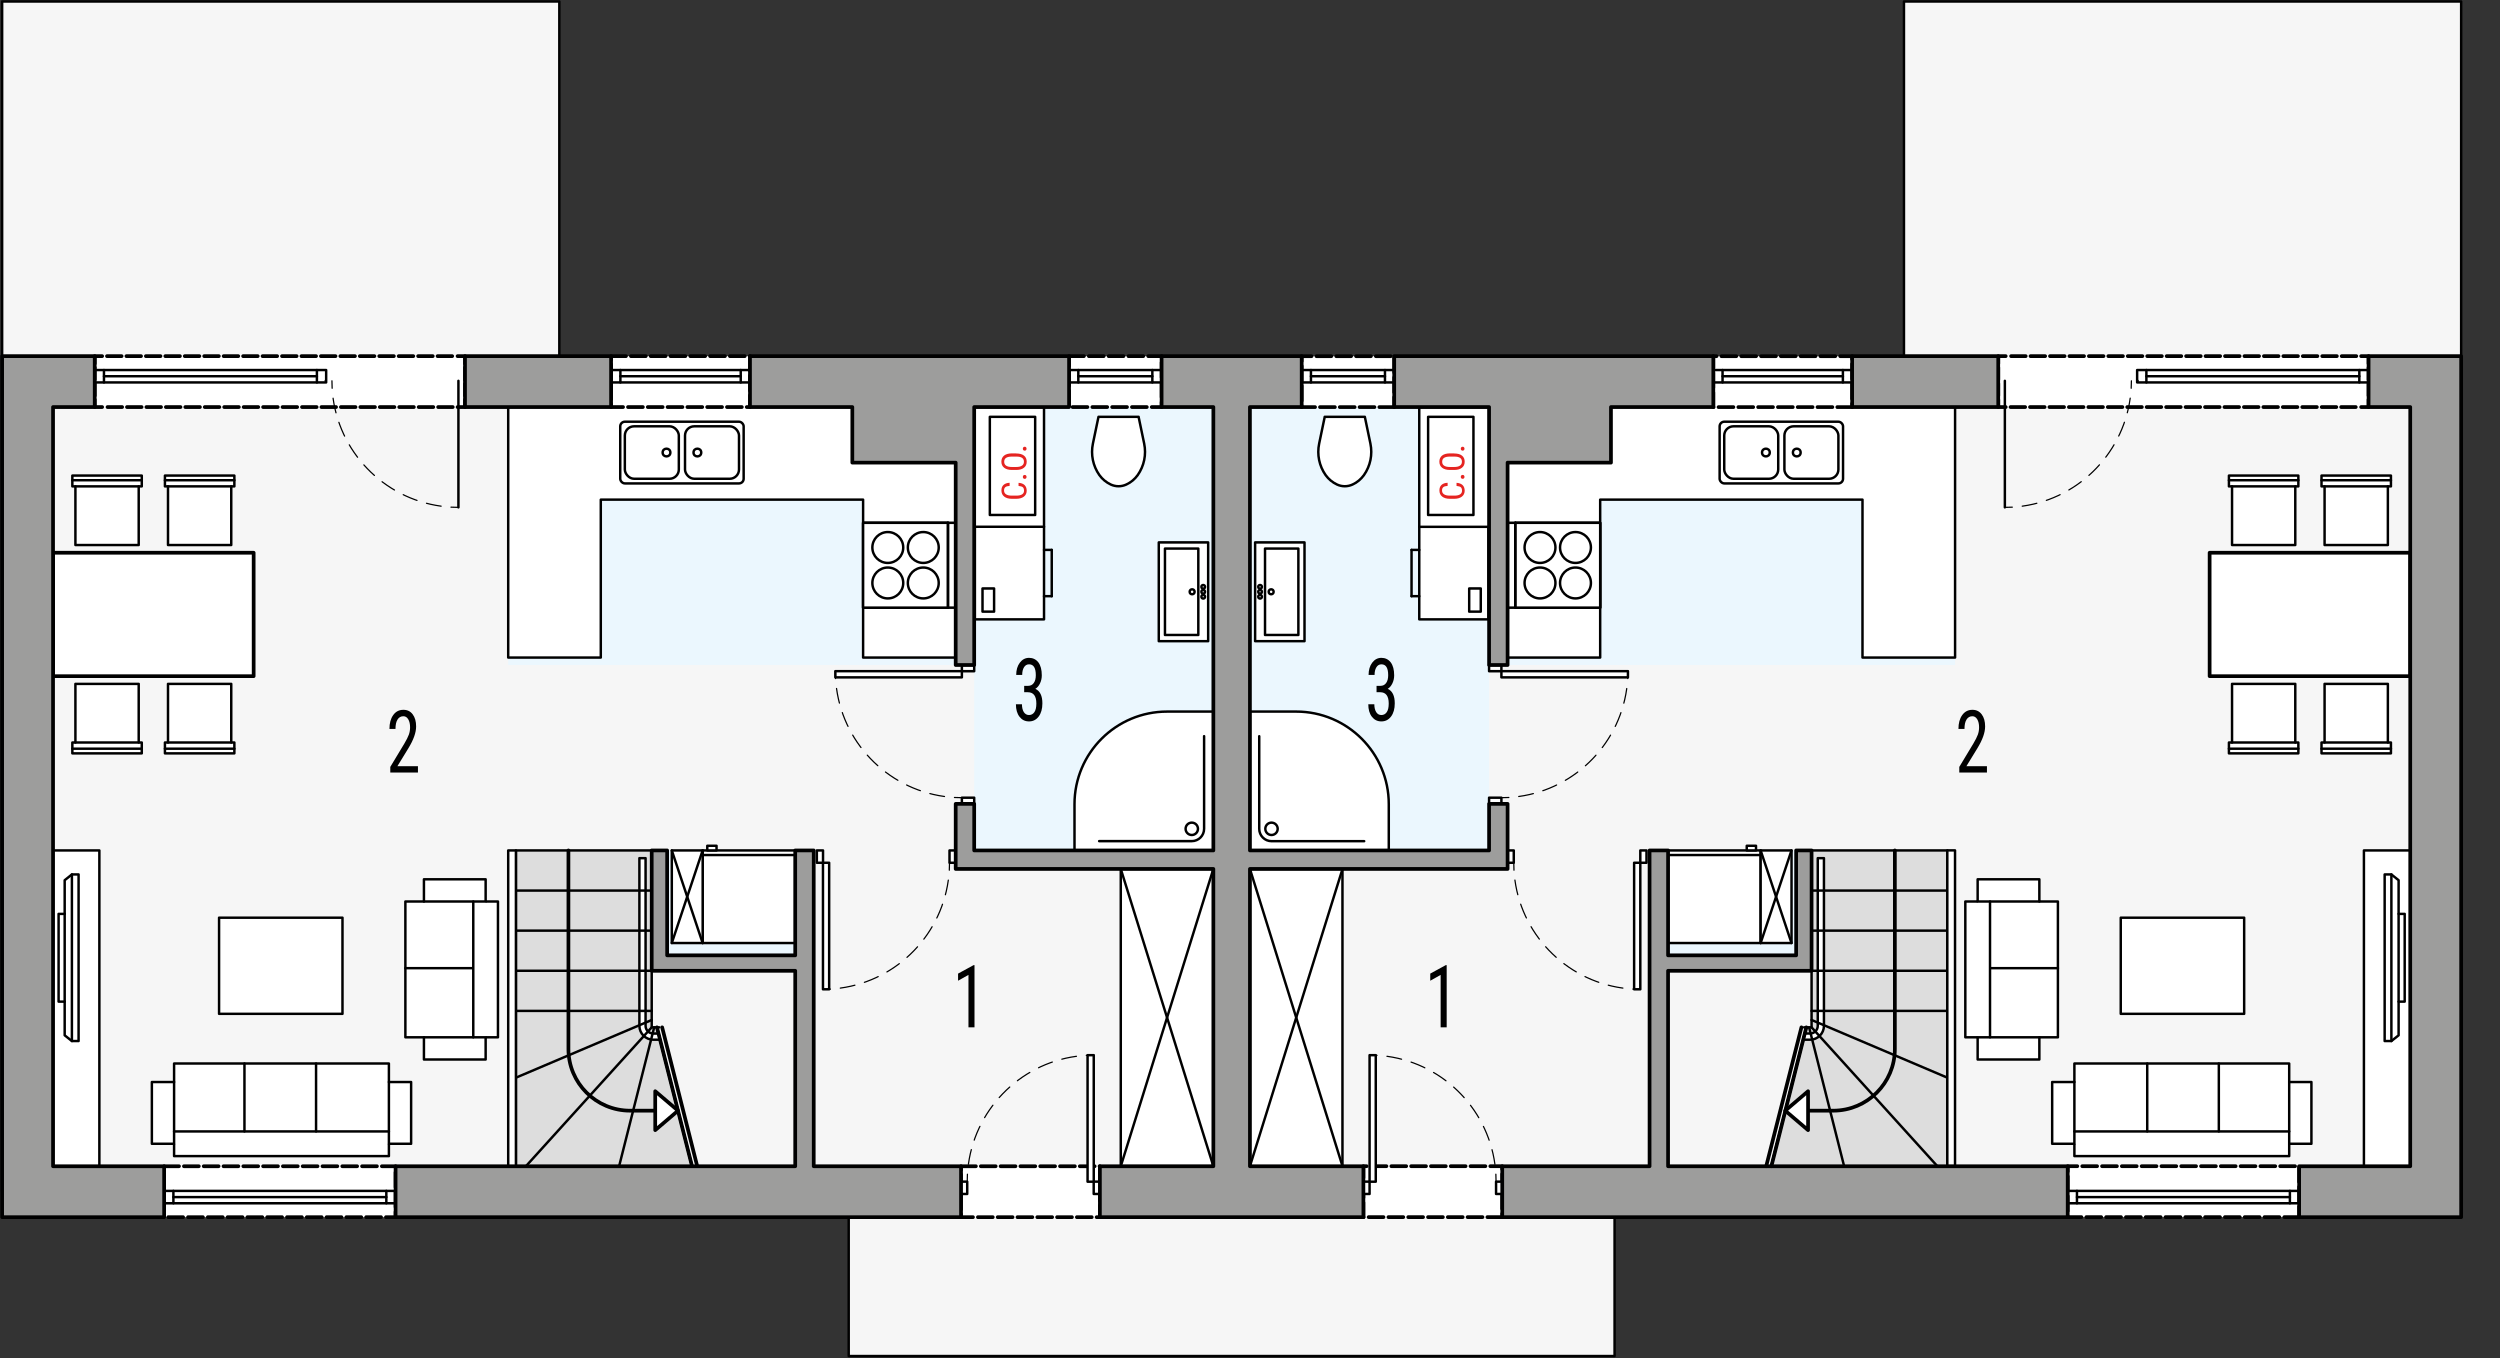<?xml version="1.0" encoding="UTF-8"?><svg id="a" xmlns="http://www.w3.org/2000/svg" viewBox="0 0 505.21 274.47"><rect x="0" y="0" width="505.21" height="274.47" fill="#333333" stroke="none"/><polygon points="384.76 .3 384.76 77.12 250.46 77.12 250.46 174.73 250.33 174.73 250.33 77.12 113.03 77.12 113.03 .3 .43 .3 .43 240.82 5.64 240.82 5.64 241.43 171.51 241.43 171.51 274.03 326.28 274.03 326.28 241.43 492.15 241.43 492.15 240.82 497.36 240.82 497.36 .3 384.76 .3" style="fill:#f6f6f6; stroke:#000; stroke-linecap:round; stroke-linejoin:round; stroke-width:.5px;"/><rect x="252.59" y="82.26" width="48.33" height="89.59" transform="translate(553.51 254.12) rotate(-180)" style="fill:#ebf7fe; stroke-width:0px;"/><rect x="337.09" y="171.86" width="25.88" height="21.2" transform="translate(700.06 364.92) rotate(-180)" style="fill:#ebf7fe; stroke-width:0px;"/><rect x="304.66" y="82.26" width="90.43" height="52.12" transform="translate(699.74 216.65) rotate(-180)" style="fill:#ebf7fe; stroke-width:0px;"/><rect x="196.87" y="82.26" width="48.33" height="89.59" style="fill:#ebf7fe; stroke-width:0px;"/><rect x="134.82" y="171.86" width="25.88" height="21.2" style="fill:#ebf7fe; stroke-width:0px;"/><rect x="102.7" y="82.26" width="90.43" height="52.12" style="fill:#ebf7fe; stroke-width:0px;"/><polygon points="102.7 81.36 102.7 132.88 121.41 132.88 121.41 100.97 174.42 100.97 174.42 132.88 193.13 132.88 193.13 81.36 102.7 81.36" style="fill:#fff; stroke:#000; stroke-linecap:round; stroke-linejoin:round; stroke-width:.5px;"/><g id="b"><rect x="125.34" y="85.22" width="24.94" height="12.47" rx=".94" ry=".94" style="fill:#fff; stroke:#000; stroke-linecap:round; stroke-linejoin:round; stroke-width:.5px;"/><rect x="138.43" y="86.15" width="10.91" height="10.6" rx="1.87" ry="1.87" style="fill:#fff; stroke:#000; stroke-linecap:round; stroke-linejoin:round; stroke-width:.5px;"/><rect x="126.27" y="86.15" width="10.91" height="10.6" rx="1.87" ry="1.87" style="fill:#fff; stroke:#000; stroke-linecap:round; stroke-linejoin:round; stroke-width:.5px;"/><circle cx="134.69" cy="91.45" r=".78" style="fill:#fff; stroke:#000; stroke-linecap:round; stroke-linejoin:round; stroke-width:.5px;"/><circle cx="140.93" cy="91.45" r=".78" style="fill:#fff; stroke:#000; stroke-linecap:round; stroke-linejoin:round; stroke-width:.5px;"/><rect x="44.27" y="185.45" width="24.94" height="19.43" style="fill:#fff; stroke:#000; stroke-linecap:round; stroke-linejoin:round; stroke-width:.5px;"/><polyline points="35.18 214.92 35.18 218.66 30.69 218.66 30.69 231.14 35.18 231.14 35.18 233.63 78.59 233.63 78.59 231.14 83.08 231.14 83.08 218.66 78.59 218.66 78.59 214.92 35.18 214.92" style="fill:#fff; stroke:#000; stroke-linecap:round; stroke-linejoin:round; stroke-width:.5px;"/><polyline points="35.18 231.14 35.18 228.64 78.59 228.64 78.59 231.14" style="fill:#fff; stroke:#000; stroke-linecap:round; stroke-linejoin:round; stroke-width:.5px;"/><line x1="35.18" y1="218.66" x2="35.18" y2="228.64" style="fill:#fff; stroke:#000; stroke-linecap:round; stroke-linejoin:round; stroke-width:.5px;"/><line x1="78.59" y1="228.64" x2="78.59" y2="218.66" style="fill:#fff; stroke:#000; stroke-linecap:round; stroke-linejoin:round; stroke-width:.5px;"/><line x1="49.4" y1="214.92" x2="49.4" y2="228.64" style="fill:#fff; stroke:#000; stroke-linecap:round; stroke-linejoin:round; stroke-width:.5px;"/><line x1="63.87" y1="214.92" x2="63.87" y2="228.64" style="fill:#fff; stroke:#000; stroke-linecap:round; stroke-linejoin:round; stroke-width:.5px;"/><polyline points="81.92 209.62 85.67 209.62 85.67 214.11 98.14 214.11 98.14 209.62 100.63 209.62 100.63 182.18 98.14 182.18 98.14 177.69 85.67 177.69 85.67 182.18 81.92 182.18 81.92 209.62" style="fill:#fff; stroke:#000; stroke-linecap:round; stroke-linejoin:round; stroke-width:.5px;"/><line x1="85.67" y1="209.62" x2="95.64" y2="209.62" style="fill:#fff; stroke:#000; stroke-linecap:round; stroke-linejoin:round; stroke-width:.5px;"/><line x1="95.64" y1="182.18" x2="85.67" y2="182.18" style="fill:#fff; stroke:#000; stroke-linecap:round; stroke-linejoin:round; stroke-width:.5px;"/><line x1="81.92" y1="195.65" x2="95.64" y2="195.65" style="fill:#fff; stroke:#000; stroke-linecap:round; stroke-linejoin:round; stroke-width:.5px;"/><polyline points="98.14 209.62 95.64 209.62 95.64 209.62 95.64 182.18 98.14 182.18" style="fill:#fff; stroke:#000; stroke-linecap:round; stroke-linejoin:round; stroke-width:.5px;"/><rect x="10.72" y="111.7" width="40.54" height="24.94" style="fill:#fff; stroke:#000; stroke-linecap:round; stroke-linejoin:round; stroke-width:.75px;"/><polygon points="28.03 98.29 28.03 110.14 15.24 110.14 15.24 98.29 14.62 98.29 14.62 96.11 28.65 96.11 28.65 98.29 28.03 98.29" style="fill:#fff; stroke:#000; stroke-linecap:round; stroke-linejoin:round; stroke-width:.5px;"/><line x1="28.03" y1="98.29" x2="15.24" y2="98.29" style="fill:#fff; stroke:#000; stroke-linecap:round; stroke-linejoin:round; stroke-width:.5px;"/><line x1="28.65" y1="97.05" x2="14.62" y2="97.05" style="fill:#fff; stroke:#000; stroke-linecap:round; stroke-linejoin:round; stroke-width:.5px;"/><polygon points="28.03 150.05 28.03 138.2 15.24 138.2 15.24 150.05 14.62 150.05 14.62 152.24 28.65 152.24 28.65 150.05 28.03 150.05" style="fill:#fff; stroke:#000; stroke-linecap:round; stroke-linejoin:round; stroke-width:.5px;"/><line x1="28.03" y1="150.05" x2="15.24" y2="150.05" style="fill:#fff; stroke:#000; stroke-linecap:round; stroke-linejoin:round; stroke-width:.5px;"/><line x1="28.65" y1="151.3" x2="14.62" y2="151.3" style="fill:#fff; stroke:#000; stroke-linecap:round; stroke-linejoin:round; stroke-width:.5px;"/><polygon points="46.73 98.29 46.73 110.14 33.95 110.14 33.95 98.29 33.33 98.29 33.33 96.11 47.36 96.11 47.36 98.29 46.73 98.29" style="fill:#fff; stroke:#000; stroke-linecap:round; stroke-linejoin:round; stroke-width:.5px;"/><line x1="46.73" y1="98.29" x2="33.95" y2="98.29" style="fill:#fff; stroke:#000; stroke-linecap:round; stroke-linejoin:round; stroke-width:.5px;"/><line x1="47.36" y1="97.05" x2="33.33" y2="97.05" style="fill:#fff; stroke:#000; stroke-linecap:round; stroke-linejoin:round; stroke-width:.5px;"/><polygon points="46.73 150.05 46.73 138.2 33.95 138.2 33.95 150.05 33.33 150.05 33.33 152.24 47.36 152.24 47.36 150.05 46.73 150.05" style="fill:#fff; stroke:#000; stroke-linecap:round; stroke-linejoin:round; stroke-width:.5px;"/><line x1="46.73" y1="150.05" x2="33.95" y2="150.05" style="fill:#fff; stroke:#000; stroke-linecap:round; stroke-linejoin:round; stroke-width:.5px;"/><line x1="47.36" y1="151.3" x2="33.33" y2="151.3" style="fill:#fff; stroke:#000; stroke-linecap:round; stroke-linejoin:round; stroke-width:.5px;"/><rect x="10.72" y="171.86" width="9.36" height="63.82" style="fill:#fff; stroke:#000; stroke-linecap:round; stroke-linejoin:round; stroke-width:.5px;"/><polygon points="14.53 176.71 15.88 176.71 15.88 210.38 14.53 210.38 14.53 210.38 13.07 209.22 13.07 202.41 11.84 202.41 11.84 184.68 13.07 184.68 13.07 177.88 14.53 176.71" style="fill:#fff; stroke:#000; stroke-linecap:round; stroke-linejoin:round; stroke-width:.5px;"/><line x1="14.53" y1="176.71" x2="14.53" y2="210.38" style="fill:#fff; stroke:#000; stroke-linecap:round; stroke-linejoin:round; stroke-width:.5px;"/><line x1="13.07" y1="202.41" x2="13.07" y2="184.68" style="fill:#fff; stroke:#000; stroke-linecap:round; stroke-linejoin:round; stroke-width:.5px;"/><path d="M245.2,171.86v-28.06h-9.35c-10.33,0-18.71,8.38-18.71,18.71v9.35h28.06Z" style="fill:#fff; stroke:#000; stroke-linecap:round; stroke-linejoin:round; stroke-width:.5px;"/><path d="M243.33,148.77v18.72c0,1.38-1.12,2.49-2.49,2.49h-18.72" style="fill:#fff; stroke:#000; stroke-linecap:round; stroke-linejoin:round; stroke-width:.5px;"/><circle cx="240.84" cy="167.49" r="1.25" style="fill:#fff; stroke:#000; stroke-linecap:round; stroke-linejoin:round; stroke-width:.5px;"/><path d="M230.09,84.23l1.13,5.42c.46,2.21-.01,4.51-1.31,6.36-.59.82-1.37,1.48-2.29,1.9-1,.47-2.16.47-3.16,0-.91-.43-1.7-1.08-2.29-1.9-1.3-1.85-1.77-4.15-1.31-6.36l1.13-5.42h8.11" style="fill:#fff; stroke:#000; stroke-linecap:round; stroke-linejoin:round; stroke-width:.5px;"/><rect x="141.99" y="171.86" width="18.71" height="18.71" style="fill:#fff; stroke:#000; stroke-linecap:round; stroke-linejoin:round; stroke-width:.5px;"/><rect x="135.76" y="171.86" width="6.24" height="18.71" style="fill:#fff; stroke:#000; stroke-linecap:round; stroke-linejoin:round; stroke-width:.5px;"/><line x1="141.99" y1="172.79" x2="160.7" y2="172.79" style="fill:#fff; stroke:#000; stroke-linecap:round; stroke-linejoin:round; stroke-width:.5px;"/><rect x="142.93" y="170.92" width="1.87" height=".94" style="fill:#fff; stroke:#000; stroke-linecap:round; stroke-linejoin:round; stroke-width:.5px;"/><line x1="141.99" y1="171.86" x2="135.76" y2="190.57" style="fill:#fff; stroke:#000; stroke-linecap:round; stroke-linejoin:round; stroke-width:.5px;"/><line x1="141.99" y1="190.57" x2="135.76" y2="171.86" style="fill:#fff; stroke:#000; stroke-linecap:round; stroke-linejoin:round; stroke-width:.5px;"/><polyline points="244.15 129.57 234.17 129.57 234.17 109.61 244.15 109.61 244.15 129.57" style="fill:#fff; stroke:#000; stroke-linecap:round; stroke-linejoin:round; stroke-width:.5px;"/><rect x="235.42" y="110.86" width="6.74" height="17.46" style="fill:#fff; stroke:#000; stroke-linecap:round; stroke-linejoin:round; stroke-width:.5px;"/><circle cx="240.91" cy="119.59" r=".5" style="fill:#fff; stroke:#000; stroke-linecap:round; stroke-linejoin:round; stroke-width:.5px;"/><circle cx="243.15" cy="119.59" r=".37" style="fill:#fff; stroke:#000; stroke-linecap:round; stroke-linejoin:round; stroke-width:.5px;"/><circle cx="243.15" cy="118.59" r=".37" style="fill:#fff; stroke:#000; stroke-linecap:round; stroke-linejoin:round; stroke-width:.5px;"/><circle cx="243.15" cy="120.59" r=".37" style="fill:#fff; stroke:#000; stroke-linecap:round; stroke-linejoin:round; stroke-width:.5px;"/><polygon points="174.42 105.65 191.57 105.65 193.13 105.65 193.13 122.8 174.42 122.8 174.42 105.65" style="fill:#fff; stroke:#000; stroke-linecap:round; stroke-linejoin:round; stroke-width:.5px;"/><rect x="174.42" y="105.65" width="17.15" height="17.15" style="fill:#fff; stroke:#000; stroke-linecap:round; stroke-linejoin:round; stroke-width:.5px;"/><circle cx="179.41" cy="110.64" r="3.12" style="fill:#fff; stroke:#000; stroke-linecap:round; stroke-linejoin:round; stroke-width:.5px;"/><circle cx="186.58" cy="110.64" r="3.12" style="fill:#fff; stroke:#000; stroke-linecap:round; stroke-linejoin:round; stroke-width:.5px;"/><circle cx="186.58" cy="117.81" r="3.12" style="fill:#fff; stroke:#000; stroke-linecap:round; stroke-linejoin:round; stroke-width:.5px;"/><circle cx="179.41" cy="117.81" r="3.12" style="fill:#fff; stroke:#000; stroke-linecap:round; stroke-linejoin:round; stroke-width:.5px;"/><line x1="191.57" y1="122.8" x2="191.57" y2="105.65" style="fill:#fff; stroke:#000; stroke-linecap:round; stroke-linejoin:round; stroke-width:.5px;"/><line x1="191.57" y1="105.65" x2="191.57" y2="105.65" style="fill:#fff; stroke:#000; stroke-linecap:round; stroke-linejoin:round; stroke-width:.5px;"/><rect x="197" y="106.45" width="13.98" height="18.71" style="fill:#fff; stroke:#000; stroke-linecap:round; stroke-linejoin:round; stroke-width:.5px;"/><rect x="198.55" y="118.92" width="2.34" height="4.68" style="fill:#fff; stroke:#000; stroke-linecap:round; stroke-linejoin:round; stroke-width:.5px;"/><line x1="212.54" y1="111.13" x2="212.54" y2="120.48" style="fill:#fff; stroke:#000; stroke-linecap:round; stroke-linejoin:round; stroke-width:.5px;"/><line x1="210.98" y1="111.13" x2="212.54" y2="111.13" style="fill:#fff; stroke:#000; stroke-linecap:round; stroke-linejoin:round; stroke-width:.5px;"/><line x1="212.54" y1="120.48" x2="210.98" y2="120.48" style="fill:#fff; stroke:#000; stroke-linecap:round; stroke-linejoin:round; stroke-width:.5px;"/><rect x="196.87" y="82.26" width="14.11" height="24.19" style="fill:#fff; stroke:#000; stroke-linecap:round; stroke-linejoin:round; stroke-width:.5px;"/><rect x="200.03" y="84.24" width="9.16" height="19.83" style="fill:#fff; stroke:#000; stroke-linecap:round; stroke-linejoin:round; stroke-width:.5px;"/><rect x="226.49" y="175.6" width="18.71" height="60.07" style="fill:#fff; stroke:#000; stroke-linecap:round; stroke-linejoin:round; stroke-width:.5px;"/><line x1="226.49" y1="235.68" x2="245.2" y2="175.6" style="fill:#fff; stroke:#000; stroke-linecap:round; stroke-linejoin:round; stroke-width:.5px;"/><line x1="226.49" y1="175.6" x2="245.2" y2="235.68" style="fill:#fff; stroke:#000; stroke-linecap:round; stroke-linejoin:round; stroke-width:.5px;"/></g><g id="c"><polygon points="104.26 235.68 104.26 171.86 131.7 171.86 131.7 207.61 133.22 207.61 132.76 207.61 139.85 235.68 104.26 235.68" style="fill:#ddd; stroke:#000; stroke-linecap:round; stroke-linejoin:round; stroke-width:.5px;"/><path d="M114.87,171.86v40.12c0,6.89,5.58,12.47,12.47,12.47h5.07" style="fill:none; stroke:#000; stroke-linecap:round; stroke-linejoin:round; stroke-width:.75px;"/><polygon points="132.41 220.52 137.02 224.45 132.41 228.38 132.41 220.52" style="fill:#fff; stroke:#000; stroke-linecap:round; stroke-linejoin:round; stroke-width:.75px;"/><path d="M133.08,208.86h-1.06c-.86,0-1.56-.7-1.56-1.56v-33.88h-1.25v33.88c0,1.55,1.26,2.81,2.81,2.81h1.38s-.32-1.25-.32-1.25Z" style="fill:#fff; stroke:#000; stroke-linecap:round; stroke-linejoin:round; stroke-width:.5px;"/><line x1="131.7" y1="196.18" x2="131.7" y2="171.86" style="fill:none; stroke:#000; stroke-linecap:round; stroke-linejoin:round; stroke-width:.5px;"/><line x1="132.76" y1="207.61" x2="139.85" y2="235.68" style="fill:none; stroke:#000; stroke-linecap:round; stroke-linejoin:round; stroke-width:.5px;"/><line x1="104.26" y1="204.29" x2="131.7" y2="204.29" style="fill:none; stroke:#000; stroke-linecap:round; stroke-linejoin:round; stroke-width:.5px;"/><line x1="104.26" y1="196.18" x2="131.7" y2="196.18" style="fill:none; stroke:#000; stroke-linecap:round; stroke-linejoin:round; stroke-width:.5px;"/><line x1="104.26" y1="188.07" x2="131.7" y2="188.07" style="fill:none; stroke:#000; stroke-linecap:round; stroke-linejoin:round; stroke-width:.5px;"/><line x1="104.26" y1="179.97" x2="131.7" y2="179.97" style="fill:none; stroke:#000; stroke-linecap:round; stroke-linejoin:round; stroke-width:.5px;"/><line x1="132.2" y1="207.61" x2="125.11" y2="235.68" style="fill:none; stroke:#000; stroke-linecap:round; stroke-linejoin:round; stroke-width:.5px;"/><line x1="131.7" y1="207.61" x2="106.27" y2="235.68" style="fill:none; stroke:#000; stroke-linecap:round; stroke-linejoin:round; stroke-width:.5px;"/><line x1="104.26" y1="217.78" x2="131.7" y2="206.12" style="fill:none; stroke:#000; stroke-linecap:round; stroke-linejoin:round; stroke-width:.5px;"/><rect x="102.7" y="171.86" width="1.56" height="63.82" style="fill:#fff; stroke:#000; stroke-linecap:round; stroke-linejoin:round; stroke-width:.5px;"/></g><g id="d"><rect x="19.14" y="71.97" width="74.83" height="10.29" style="fill:#fff; stroke-width:0px;"/><polyline points="93.97 80.76 93.97 82.26 92.47 82.26" style="fill:none; stroke:#000; stroke-linecap:round; stroke-linejoin:round; stroke-width:.75px;"/><line x1="91.49" y1="82.26" x2="21.13" y2="82.26" style="fill:none; stroke:#000; stroke-dasharray:0 0 2.95 .98; stroke-linecap:round; stroke-linejoin:round; stroke-width:.75px;"/><polyline points="20.64 82.26 19.14 82.26 19.14 80.76" style="fill:none; stroke:#000; stroke-linecap:round; stroke-linejoin:round; stroke-width:.75px;"/><line x1="19.14" y1="79.95" x2="19.14" y2="73.88" style="fill:none; stroke:#000; stroke-dasharray:0 0 2.43 .81; stroke-linecap:round; stroke-linejoin:round; stroke-width:.75px;"/><polyline points="19.14 73.47 19.14 71.97 20.64 71.97" style="fill:none; stroke:#000; stroke-linecap:round; stroke-linejoin:round; stroke-width:.75px;"/><line x1="21.62" y1="71.97" x2="91.98" y2="71.97" style="fill:none; stroke:#000; stroke-dasharray:0 0 2.95 .98; stroke-linecap:round; stroke-linejoin:round; stroke-width:.75px;"/><polyline points="92.47 71.97 93.97 71.97 93.97 73.47" style="fill:none; stroke:#000; stroke-linecap:round; stroke-linejoin:round; stroke-width:.75px;"/><line x1="93.97" y1="74.28" x2="93.97" y2="80.36" style="fill:none; stroke:#000; stroke-dasharray:0 0 2.43 .81; stroke-linecap:round; stroke-linejoin:round; stroke-width:.75px;"/><rect x="123.5" y="71.97" width="28.06" height="10.29" style="fill:#fff; stroke:#000; stroke-dasharray:0 0 3 1; stroke-linecap:round; stroke-linejoin:round; stroke-width:.75px;"/><rect x="216.04" y="71.97" width="18.71" height="10.29" style="fill:#fff; stroke:#000; stroke-dasharray:0 0 3 1; stroke-linecap:round; stroke-linejoin:round; stroke-width:.75px;"/><rect x="194.21" y="235.68" width="28.06" height="10.29" style="fill:#fff; stroke:#000; stroke-dasharray:0 0 3 1; stroke-linecap:round; stroke-linejoin:round; stroke-width:.75px;"/><rect x="33.17" y="235.68" width="46.77" height="10.29" style="fill:#fff; stroke:#000; stroke-dasharray:0 0 3 1; stroke-linecap:round; stroke-linejoin:round; stroke-width:.75px;"/></g><g id="e"><polyline points="79.94 240.66 79.94 243.16 78.07 243.16 78.07 240.66 79.94 240.66" style="fill:none; stroke:#000; stroke-linecap:round; stroke-linejoin:round; stroke-width:.5px;"/><polyline points="35.04 240.66 35.04 243.16 33.17 243.16 33.17 240.66 35.04 240.66" style="fill:none; stroke:#000; stroke-linecap:round; stroke-linejoin:round; stroke-width:.5px;"/><line x1="78.07" y1="240.66" x2="35.04" y2="240.66" style="fill:none; stroke:#000; stroke-linecap:round; stroke-linejoin:round; stroke-width:.5px;"/><line x1="78.07" y1="241.91" x2="35.04" y2="241.91" style="fill:none; stroke:#000; stroke-linecap:round; stroke-linejoin:round; stroke-width:.5px;"/><line x1="78.07" y1="243.16" x2="35.04" y2="243.16" style="fill:none; stroke:#000; stroke-linecap:round; stroke-linejoin:round; stroke-width:.5px;"/><polyline points="234.74 77.28 234.74 74.78 232.87 74.78 232.87 77.28 234.74 77.28" style="fill:none; stroke:#000; stroke-linecap:round; stroke-linejoin:round; stroke-width:.5px;"/><polyline points="217.91 77.28 217.91 74.78 216.04 74.78 216.04 77.28 217.91 77.28" style="fill:none; stroke:#000; stroke-linecap:round; stroke-linejoin:round; stroke-width:.5px;"/><line x1="232.87" y1="77.28" x2="217.91" y2="77.28" style="fill:none; stroke:#000; stroke-linecap:round; stroke-linejoin:round; stroke-width:.5px;"/><line x1="232.87" y1="76.03" x2="217.91" y2="76.03" style="fill:none; stroke:#000; stroke-linecap:round; stroke-linejoin:round; stroke-width:.5px;"/><line x1="232.87" y1="74.78" x2="217.91" y2="74.78" style="fill:none; stroke:#000; stroke-linecap:round; stroke-linejoin:round; stroke-width:.5px;"/><rect x="165.07" y="171.86" width="1.25" height="2.49" style="fill:#fff; stroke:#000; stroke-linecap:round; stroke-linejoin:round; stroke-width:.5px;"/><rect x="191.88" y="171.86" width="1.25" height="2.49" style="fill:#fff; stroke:#000; stroke-linecap:round; stroke-linejoin:round; stroke-width:.5px;"/><rect x="166.31" y="174.35" width="1.25" height="25.57" style="fill:#fff; stroke:#000; stroke-linecap:round; stroke-linejoin:round; stroke-width:.5px;"/><path d="M166.31,199.92c.5,0,1-.01,1.5-.04" style="fill:none; stroke:#000; stroke-linecap:round; stroke-linejoin:round; stroke-width:.25px;"/><path d="M169.81,199.68c11.65-1.59,20.8-11.04,21.95-22.83" style="fill:none; stroke:#000; stroke-dasharray:0 0 3.01 2.01; stroke-linecap:round; stroke-linejoin:round; stroke-width:.25px;"/><path d="M191.84,175.85c.03-.5.04-1,.04-1.5" style="fill:none; stroke:#000; stroke-linecap:round; stroke-linejoin:round; stroke-width:.25px;"/><rect x="221.02" y="238.79" width="1.25" height="2.49" style="fill:#fff; stroke:#000; stroke-linecap:round; stroke-linejoin:round; stroke-width:.5px;"/><rect x="194.21" y="238.79" width="1.25" height="2.49" style="fill:#fff; stroke:#000; stroke-linecap:round; stroke-linejoin:round; stroke-width:.5px;"/><rect x="219.78" y="213.23" width="1.25" height="25.57" style="fill:#fff; stroke:#000; stroke-linecap:round; stroke-linejoin:round; stroke-width:.5px;"/><path d="M221.02,213.23c-.5,0-1,.01-1.5.04" style="fill:none; stroke:#000; stroke-linecap:round; stroke-linejoin:round; stroke-width:.25px;"/><path d="M217.53,213.46c-11.65,1.59-20.8,11.04-21.95,22.83" style="fill:none; stroke:#000; stroke-dasharray:0 0 3.01 2.01; stroke-linecap:round; stroke-linejoin:round; stroke-width:.25px;"/><path d="M195.5,237.29c-.03.5-.04,1-.04,1.5" style="fill:none; stroke:#000; stroke-linecap:round; stroke-linejoin:round; stroke-width:.25px;"/><polyline points="151.56 77.28 151.56 74.78 149.69 74.78 149.69 77.28 151.56 77.28" style="fill:none; stroke:#000; stroke-linecap:round; stroke-linejoin:round; stroke-width:.5px;"/><polyline points="125.37 77.28 125.37 74.78 123.5 74.78 123.5 77.28 125.37 77.28" style="fill:none; stroke:#000; stroke-linecap:round; stroke-linejoin:round; stroke-width:.5px;"/><line x1="149.69" y1="77.28" x2="125.37" y2="77.28" style="fill:none; stroke:#000; stroke-linecap:round; stroke-linejoin:round; stroke-width:.5px;"/><line x1="149.69" y1="76.03" x2="125.37" y2="76.03" style="fill:none; stroke:#000; stroke-linecap:round; stroke-linejoin:round; stroke-width:.5px;"/><line x1="149.69" y1="74.78" x2="125.37" y2="74.78" style="fill:none; stroke:#000; stroke-linecap:round; stroke-linejoin:round; stroke-width:.5px;"/><rect x="194.38" y="134.39" width="2.49" height="1.25" style="fill:#fff; stroke:#000; stroke-linecap:round; stroke-linejoin:round; stroke-width:.5px;"/><rect x="194.38" y="161.2" width="2.49" height="1.25" style="fill:#fff; stroke:#000; stroke-linecap:round; stroke-linejoin:round; stroke-width:.5px;"/><rect x="168.81" y="135.63" width="25.57" height="1.25" style="fill:#fff; stroke:#000; stroke-linecap:round; stroke-linejoin:round; stroke-width:.5px;"/><path d="M168.81,135.63c0,.5.01,1,.04,1.5" style="fill:none; stroke:#000; stroke-linecap:round; stroke-linejoin:round; stroke-width:.25px;"/><path d="M169.05,139.13c1.59,11.65,11.04,20.8,22.83,21.95" style="fill:none; stroke:#000; stroke-dasharray:0 0 3.01 2.01; stroke-linecap:round; stroke-linejoin:round; stroke-width:.25px;"/><path d="M192.88,161.16c.5.03,1,.04,1.5.04" style="fill:none; stroke:#000; stroke-linecap:round; stroke-linejoin:round; stroke-width:.25px;"/><path d="M92.64,102.53c-.5,0-1-.01-1.5-.04" style="fill:none; stroke:#000; stroke-linecap:round; stroke-linejoin:round; stroke-width:.25px;"/><path d="M89.14,102.29c-11.65-1.59-20.8-11.04-21.95-22.83" style="fill:none; stroke:#000; stroke-dasharray:0 0 3.01 2.01; stroke-linecap:round; stroke-linejoin:round; stroke-width:.25px;"/><path d="M67.12,78.46c-.03-.5-.04-1-.04-1.5" style="fill:none; stroke:#000; stroke-linecap:round; stroke-linejoin:round; stroke-width:.25px;"/><line x1="93.89" y1="76.96" x2="93.89" y2="76.96" style="fill:none; stroke:#000; stroke-linecap:round; stroke-linejoin:round; stroke-width:.5px;"/><line x1="65.83" y1="76.96" x2="65.83" y2="76.96" style="fill:none; stroke:#000; stroke-linecap:round; stroke-linejoin:round; stroke-width:.5px;"/><line x1="92.64" y1="76.96" x2="92.64" y2="102.53" style="fill:none; stroke:#000; stroke-linecap:round; stroke-linejoin:round; stroke-width:.5px;"/><polyline points="65.91 77.28 65.91 74.78 64.04 74.78 64.04 77.28 65.91 77.28" style="fill:none; stroke:#000; stroke-linecap:round; stroke-linejoin:round; stroke-width:.5px;"/><polyline points="21.01 77.28 21.01 74.78 19.14 74.78 19.14 77.28 21.01 77.28" style="fill:none; stroke:#000; stroke-linecap:round; stroke-linejoin:round; stroke-width:.5px;"/><line x1="64.04" y1="77.28" x2="21.01" y2="77.28" style="fill:none; stroke:#000; stroke-linecap:round; stroke-linejoin:round; stroke-width:.5px;"/><line x1="64.04" y1="76.03" x2="21.01" y2="76.03" style="fill:none; stroke:#000; stroke-linecap:round; stroke-linejoin:round; stroke-width:.5px;"/><line x1="64.04" y1="74.78" x2="21.01" y2="74.78" style="fill:none; stroke:#000; stroke-linecap:round; stroke-linejoin:round; stroke-width:.5px;"/></g><g id="f"><path d="M206.97,138.6h.78c.5,0,.88-.19,1.16-.58s.41-.91.41-1.57c0-1.47-.45-2.2-1.36-2.2-.44,0-.78.2-1.02.59-.25.4-.37.91-.37,1.56h-1.21c0-1,.24-1.83.73-2.48s1.11-.98,1.87-.98,1.41.31,1.88.92c.46.62.69,1.49.69,2.62,0,.58-.12,1.12-.36,1.62-.24.5-.55.87-.94,1.1.94.44,1.42,1.41,1.42,2.93,0,1.12-.25,2.01-.75,2.67-.5.66-1.15.99-1.95.99s-1.43-.31-1.92-.94-.73-1.47-.73-2.53h1.22c0,.66.13,1.19.38,1.59.26.39.61.59,1.05.59s.81-.19,1.08-.58c.27-.38.4-.97.4-1.75,0-1.52-.58-2.28-1.73-2.28h-.73v-1.3Z" style="stroke-width:0px;"/><path d="M84.47,156.12h-5.6v-1.14l2.85-4.73c.43-.73.73-1.32.9-1.79.17-.47.25-.96.25-1.48,0-.66-.12-1.2-.37-1.62s-.57-.62-.98-.62c-.51,0-.9.22-1.18.66s-.42,1.07-.42,1.9h-1.22c0-1.15.25-2.08.76-2.79.5-.71,1.19-1.07,2.06-1.07.8,0,1.43.31,1.88.92.46.61.69,1.42.69,2.44,0,1.24-.52,2.7-1.55,4.39l-2.23,3.64h4.15v1.3Z" style="stroke-width:0px;"/><path d="M196.93,207.61h-1.22v-10.6l-2.1,1.18v-1.44l3.13-1.71h.19v12.57Z" style="stroke-width:0px;"/></g><line x1="132.76" y1="207.61" x2="139.85" y2="235.68" style="fill:none; stroke:#000; stroke-linecap:round; stroke-linejoin:round; stroke-width:.75px;"/><line x1="133.81" y1="207.61" x2="140.9" y2="235.68" style="fill:none; stroke:#000; stroke-linecap:round; stroke-linejoin:round; stroke-width:.75px;"/><path d="M205.82,97.57c.53.03.94.18,1.23.45.28.27.43.66.43,1.15s-.19.9-.57,1.19c-.38.29-.89.44-1.54.44h-.9c-.65,0-1.16-.15-1.54-.45-.38-.3-.56-.71-.56-1.24,0-.48.14-.85.43-1.12.29-.26.7-.41,1.23-.43v.63c-.41.03-.7.11-.87.26-.17.14-.26.36-.26.66,0,.34.13.6.4.78s.65.27,1.17.27h.91c.5,0,.89-.08,1.16-.25.27-.17.4-.42.4-.74s-.08-.56-.24-.7-.45-.23-.87-.27v-.63Z" style="fill:#e52421; stroke-width:0px;"/><path d="M207.08,96.77c-.11,0-.2-.03-.27-.1-.07-.06-.11-.16-.11-.29s.04-.23.11-.3c.07-.07.16-.1.27-.1s.19.03.26.1c.07.07.11.17.11.3s-.04.23-.11.29c-.07.07-.16.1-.26.1Z" style="fill:#e52421; stroke-width:0px;"/><path d="M205.36,91.64c.68,0,1.2.14,1.57.43.37.29.55.7.55,1.23s-.18.92-.54,1.21c-.36.3-.86.45-1.51.46h-.94c-.67,0-1.19-.15-1.56-.44s-.57-.7-.57-1.23.18-.93.54-1.23c.36-.29.88-.44,1.55-.45h.91ZM204.48,92.27c-.53,0-.92.09-1.17.26-.26.17-.38.44-.38.79s.13.6.39.78c.26.18.64.27,1.15.27h.89c.51,0,.9-.09,1.16-.27.27-.18.4-.44.4-.79s-.12-.61-.37-.78-.62-.26-1.13-.26h-.93Z" style="fill:#e52421; stroke-width:0px;"/><path d="M207.08,91.07c-.11,0-.2-.03-.27-.1-.07-.06-.11-.16-.11-.29s.04-.23.11-.3c.07-.07.16-.1.27-.1s.19.03.26.1c.07.07.11.17.11.3s-.04.23-.11.29c-.07.07-.16.1-.26.1Z" style="fill:#e52421; stroke-width:0px;"/><polygon points="395.09 81.36 395.09 132.88 376.38 132.88 376.38 100.97 323.37 100.97 323.37 132.88 304.66 132.88 304.66 81.36 395.09 81.36" style="fill:#fff; stroke:#000; stroke-linecap:round; stroke-linejoin:round; stroke-width:.5px;"/><g id="g"><rect x="347.51" y="85.22" width="24.94" height="12.47" rx=".94" ry=".94" style="fill:#fff; stroke:#000; stroke-linecap:round; stroke-linejoin:round; stroke-width:.5px;"/><rect x="348.44" y="86.15" width="10.91" height="10.6" rx="1.87" ry="1.87" style="fill:#fff; stroke:#000; stroke-linecap:round; stroke-linejoin:round; stroke-width:.5px;"/><rect x="360.6" y="86.15" width="10.91" height="10.6" rx="1.87" ry="1.87" style="fill:#fff; stroke:#000; stroke-linecap:round; stroke-linejoin:round; stroke-width:.5px;"/><circle cx="363.1" cy="91.45" r=".78" style="fill:#fff; stroke:#000; stroke-linecap:round; stroke-linejoin:round; stroke-width:.5px;"/><circle cx="356.86" cy="91.45" r=".78" style="fill:#fff; stroke:#000; stroke-linecap:round; stroke-linejoin:round; stroke-width:.5px;"/><rect x="428.57" y="185.45" width="24.94" height="19.43" style="fill:#fff; stroke:#000; stroke-linecap:round; stroke-linejoin:round; stroke-width:.5px;"/><polyline points="462.61 214.92 419.2 214.92 419.2 218.66 414.71 218.66 414.71 231.14 419.2 231.14 419.2 233.63 462.61 233.63 462.61 231.14 467.1 231.14 467.1 218.66 462.61 218.66 462.61 214.92" style="fill:#fff; stroke:#000; stroke-linecap:round; stroke-linejoin:round; stroke-width:.5px;"/><polyline points="419.2 231.14 419.2 228.64 462.61 228.64 462.61 231.14" style="fill:#fff; stroke:#000; stroke-linecap:round; stroke-linejoin:round; stroke-width:.5px;"/><line x1="462.61" y1="228.64" x2="462.61" y2="218.66" style="fill:#fff; stroke:#000; stroke-linecap:round; stroke-linejoin:round; stroke-width:.5px;"/><line x1="419.2" y1="218.66" x2="419.2" y2="228.64" style="fill:#fff; stroke:#000; stroke-linecap:round; stroke-linejoin:round; stroke-width:.5px;"/><line x1="448.39" y1="228.64" x2="448.39" y2="214.92" style="fill:#fff; stroke:#000; stroke-linecap:round; stroke-linejoin:round; stroke-width:.5px;"/><line x1="433.92" y1="228.64" x2="433.92" y2="214.92" style="fill:#fff; stroke:#000; stroke-linecap:round; stroke-linejoin:round; stroke-width:.5px;"/><polyline points="415.87 209.62 415.87 182.18 412.12 182.18 412.12 177.69 399.65 177.69 399.65 182.18 397.16 182.18 397.16 209.62 399.65 209.62 399.65 214.11 412.12 214.11 412.12 209.62 415.87 209.62" style="fill:#fff; stroke:#000; stroke-linecap:round; stroke-linejoin:round; stroke-width:.5px;"/><line x1="402.15" y1="209.62" x2="412.12" y2="209.62" style="fill:#fff; stroke:#000; stroke-linecap:round; stroke-linejoin:round; stroke-width:.5px;"/><line x1="412.12" y1="182.18" x2="402.15" y2="182.18" style="fill:#fff; stroke:#000; stroke-linecap:round; stroke-linejoin:round; stroke-width:.5px;"/><line x1="402.15" y1="195.65" x2="415.87" y2="195.65" style="fill:#fff; stroke:#000; stroke-linecap:round; stroke-linejoin:round; stroke-width:.5px;"/><polyline points="399.65 182.18 402.15 182.18 402.15 209.62 402.15 209.62 399.65 209.62" style="fill:#fff; stroke:#000; stroke-linecap:round; stroke-linejoin:round; stroke-width:.5px;"/><rect x="446.53" y="111.7" width="40.54" height="24.94" style="fill:#fff; stroke:#000; stroke-linecap:round; stroke-linejoin:round; stroke-width:.75px;"/><polygon points="469.14 98.29 469.14 96.11 483.17 96.11 483.17 98.29 482.55 98.29 482.55 110.14 469.76 110.14 469.76 98.29 469.14 98.29" style="fill:#fff; stroke:#000; stroke-linecap:round; stroke-linejoin:round; stroke-width:.5px;"/><line x1="482.55" y1="98.29" x2="469.76" y2="98.29" style="fill:#fff; stroke:#000; stroke-linecap:round; stroke-linejoin:round; stroke-width:.5px;"/><line x1="483.17" y1="97.05" x2="469.14" y2="97.05" style="fill:#fff; stroke:#000; stroke-linecap:round; stroke-linejoin:round; stroke-width:.5px;"/><polygon points="469.14 150.05 469.14 152.24 483.17 152.24 483.17 150.05 482.55 150.05 482.55 138.2 469.76 138.2 469.76 150.05 469.14 150.05" style="fill:#fff; stroke:#000; stroke-linecap:round; stroke-linejoin:round; stroke-width:.5px;"/><line x1="482.55" y1="150.05" x2="469.76" y2="150.05" style="fill:#fff; stroke:#000; stroke-linecap:round; stroke-linejoin:round; stroke-width:.5px;"/><line x1="483.17" y1="151.3" x2="469.14" y2="151.3" style="fill:#fff; stroke:#000; stroke-linecap:round; stroke-linejoin:round; stroke-width:.5px;"/><polygon points="450.43 98.29 450.43 96.11 464.46 96.11 464.46 98.29 463.84 98.29 463.84 110.14 451.06 110.14 451.06 98.29 450.43 98.29" style="fill:#fff; stroke:#000; stroke-linecap:round; stroke-linejoin:round; stroke-width:.5px;"/><line x1="463.84" y1="98.29" x2="451.06" y2="98.29" style="fill:#fff; stroke:#000; stroke-linecap:round; stroke-linejoin:round; stroke-width:.5px;"/><line x1="464.46" y1="97.05" x2="450.43" y2="97.05" style="fill:#fff; stroke:#000; stroke-linecap:round; stroke-linejoin:round; stroke-width:.5px;"/><polygon points="450.43 150.05 450.43 152.24 464.46 152.24 464.46 150.05 463.84 150.05 463.84 138.2 451.06 138.2 451.06 150.05 450.43 150.05" style="fill:#fff; stroke:#000; stroke-linecap:round; stroke-linejoin:round; stroke-width:.5px;"/><line x1="463.84" y1="150.05" x2="451.06" y2="150.05" style="fill:#fff; stroke:#000; stroke-linecap:round; stroke-linejoin:round; stroke-width:.5px;"/><line x1="464.46" y1="151.3" x2="450.43" y2="151.3" style="fill:#fff; stroke:#000; stroke-linecap:round; stroke-linejoin:round; stroke-width:.5px;"/><rect x="477.71" y="171.86" width="9.36" height="63.82" style="fill:#fff; stroke:#000; stroke-linecap:round; stroke-linejoin:round; stroke-width:.5px;"/><polygon points="484.72 177.88 484.72 184.68 485.95 184.68 485.95 202.41 484.72 202.41 484.72 209.22 483.26 210.38 483.26 210.38 481.9 210.38 481.9 176.71 483.26 176.71 484.72 177.88" style="fill:#fff; stroke:#000; stroke-linecap:round; stroke-linejoin:round; stroke-width:.5px;"/><line x1="483.26" y1="210.38" x2="483.26" y2="176.71" style="fill:#fff; stroke:#000; stroke-linecap:round; stroke-linejoin:round; stroke-width:.5px;"/><line x1="484.72" y1="184.68" x2="484.72" y2="202.41" style="fill:#fff; stroke:#000; stroke-linecap:round; stroke-linejoin:round; stroke-width:.5px;"/><path d="M280.65,171.86v-9.35c0-10.33-8.38-18.71-18.71-18.71h-9.35s0,28.06,0,28.06h28.06Z" style="fill:#fff; stroke:#000; stroke-linecap:round; stroke-linejoin:round; stroke-width:.5px;"/><path d="M275.68,169.99h-18.72c-1.38,0-2.49-1.12-2.49-2.49v-18.72" style="fill:#fff; stroke:#000; stroke-linecap:round; stroke-linejoin:round; stroke-width:.5px;"/><circle cx="256.95" cy="167.49" r="1.25" style="fill:#fff; stroke:#000; stroke-linecap:round; stroke-linejoin:round; stroke-width:.5px;"/><path d="M267.7,84.23h8.11s1.13,5.42,1.13,5.42c.46,2.21-.01,4.51-1.31,6.36-.59.82-1.37,1.48-2.29,1.9-1,.47-2.16.47-3.16,0-.91-.43-1.7-1.08-2.29-1.9-1.3-1.85-1.77-4.15-1.31-6.36l1.13-5.42" style="fill:#fff; stroke:#000; stroke-linecap:round; stroke-linejoin:round; stroke-width:.5px;"/><rect x="337.09" y="171.86" width="18.71" height="18.71" style="fill:#fff; stroke:#000; stroke-linecap:round; stroke-linejoin:round; stroke-width:.5px;"/><rect x="355.8" y="171.86" width="6.24" height="18.71" style="fill:#fff; stroke:#000; stroke-linecap:round; stroke-linejoin:round; stroke-width:.5px;"/><line x1="337.09" y1="172.79" x2="355.8" y2="172.79" style="fill:#fff; stroke:#000; stroke-linecap:round; stroke-linejoin:round; stroke-width:.5px;"/><rect x="352.99" y="170.92" width="1.87" height=".94" style="fill:#fff; stroke:#000; stroke-linecap:round; stroke-linejoin:round; stroke-width:.5px;"/><line x1="362.03" y1="190.57" x2="355.8" y2="171.86" style="fill:#fff; stroke:#000; stroke-linecap:round; stroke-linejoin:round; stroke-width:.5px;"/><line x1="362.03" y1="171.86" x2="355.8" y2="190.57" style="fill:#fff; stroke:#000; stroke-linecap:round; stroke-linejoin:round; stroke-width:.5px;"/><polyline points="253.64 129.57 253.64 109.61 263.62 109.61 263.62 129.57 253.64 129.57" style="fill:#fff; stroke:#000; stroke-linecap:round; stroke-linejoin:round; stroke-width:.5px;"/><rect x="255.64" y="110.86" width="6.74" height="17.46" style="fill:#fff; stroke:#000; stroke-linecap:round; stroke-linejoin:round; stroke-width:.5px;"/><circle cx="256.88" cy="119.59" r=".5" style="fill:#fff; stroke:#000; stroke-linecap:round; stroke-linejoin:round; stroke-width:.5px;"/><circle cx="254.64" cy="119.59" r=".37" style="fill:#fff; stroke:#000; stroke-linecap:round; stroke-linejoin:round; stroke-width:.5px;"/><circle cx="254.64" cy="118.59" r=".37" style="fill:#fff; stroke:#000; stroke-linecap:round; stroke-linejoin:round; stroke-width:.5px;"/><circle cx="254.64" cy="120.59" r=".37" style="fill:#fff; stroke:#000; stroke-linecap:round; stroke-linejoin:round; stroke-width:.5px;"/><polygon points="323.37 122.8 304.66 122.8 304.66 105.65 306.22 105.65 323.37 105.65 323.37 122.8" style="fill:#fff; stroke:#000; stroke-linecap:round; stroke-linejoin:round; stroke-width:.5px;"/><rect x="306.22" y="105.65" width="17.15" height="17.15" style="fill:#fff; stroke:#000; stroke-linecap:round; stroke-linejoin:round; stroke-width:.5px;"/><circle cx="318.38" cy="110.64" r="3.12" style="fill:#fff; stroke:#000; stroke-linecap:round; stroke-linejoin:round; stroke-width:.5px;"/><circle cx="311.21" cy="110.64" r="3.12" style="fill:#fff; stroke:#000; stroke-linecap:round; stroke-linejoin:round; stroke-width:.5px;"/><circle cx="311.21" cy="117.81" r="3.12" style="fill:#fff; stroke:#000; stroke-linecap:round; stroke-linejoin:round; stroke-width:.5px;"/><circle cx="318.38" cy="117.81" r="3.12" style="fill:#fff; stroke:#000; stroke-linecap:round; stroke-linejoin:round; stroke-width:.5px;"/><line x1="306.22" y1="105.65" x2="306.22" y2="122.8" style="fill:#fff; stroke:#000; stroke-linecap:round; stroke-linejoin:round; stroke-width:.5px;"/><line x1="306.22" y1="105.65" x2="306.22" y2="105.65" style="fill:#fff; stroke:#000; stroke-linecap:round; stroke-linejoin:round; stroke-width:.5px;"/><rect x="286.81" y="106.45" width="13.98" height="18.71" style="fill:#fff; stroke:#000; stroke-linecap:round; stroke-linejoin:round; stroke-width:.5px;"/><rect x="296.9" y="118.92" width="2.34" height="4.68" style="fill:#fff; stroke:#000; stroke-linecap:round; stroke-linejoin:round; stroke-width:.5px;"/><line x1="285.25" y1="120.48" x2="285.25" y2="111.13" style="fill:#fff; stroke:#000; stroke-linecap:round; stroke-linejoin:round; stroke-width:.5px;"/><line x1="285.25" y1="111.13" x2="286.81" y2="111.13" style="fill:#fff; stroke:#000; stroke-linecap:round; stroke-linejoin:round; stroke-width:.5px;"/><line x1="286.81" y1="120.48" x2="285.25" y2="120.48" style="fill:#fff; stroke:#000; stroke-linecap:round; stroke-linejoin:round; stroke-width:.5px;"/><rect x="286.81" y="82.26" width="14.11" height="24.19" transform="translate(587.73 188.72) rotate(-180)" style="fill:#fff; stroke:#000; stroke-linecap:round; stroke-linejoin:round; stroke-width:.5px;"/><rect x="288.6" y="84.24" width="9.16" height="19.83" style="fill:#fff; stroke:#000; stroke-linecap:round; stroke-linejoin:round; stroke-width:.5px;"/><rect x="252.59" y="175.6" width="18.71" height="60.07" transform="translate(523.88 411.28) rotate(-180)" style="fill:#fff; stroke:#000; stroke-linecap:round; stroke-linejoin:round; stroke-width:.5px;"/><line x1="252.59" y1="175.6" x2="271.3" y2="235.68" style="fill:#fff; stroke:#000; stroke-linecap:round; stroke-linejoin:round; stroke-width:.5px;"/><line x1="252.59" y1="235.68" x2="271.3" y2="175.6" style="fill:#fff; stroke:#000; stroke-linecap:round; stroke-linejoin:round; stroke-width:.5px;"/></g><g id="h"><polygon points="357.94 235.68 365.03 207.61 364.57 207.61 366.09 207.61 366.09 171.86 393.53 171.86 393.53 235.68 357.94 235.68" style="fill:#ddd; stroke:#000; stroke-linecap:round; stroke-linejoin:round; stroke-width:.5px;"/><path d="M365.38,224.45h5.07c6.89,0,12.47-5.58,12.47-12.47v-40.12" style="fill:none; stroke:#000; stroke-linecap:round; stroke-linejoin:round; stroke-width:.75px;"/><polygon points="365.38 228.38 360.77 224.45 365.38 220.52 365.38 228.38" style="fill:#fff; stroke:#000; stroke-linecap:round; stroke-linejoin:round; stroke-width:.75px;"/><path d="M364.4,210.11h1.38c1.55,0,2.81-1.26,2.81-2.81v-33.88s-1.25,0-1.25,0v33.88c0,.86-.7,1.56-1.56,1.56h-1.06s-.32,1.25-.32,1.25Z" style="fill:#fff; stroke:#000; stroke-linecap:round; stroke-linejoin:round; stroke-width:.5px;"/><line x1="366.09" y1="171.86" x2="366.09" y2="196.18" style="fill:none; stroke:#000; stroke-linecap:round; stroke-linejoin:round; stroke-width:.5px;"/><line x1="357.94" y1="235.68" x2="365.03" y2="207.61" style="fill:none; stroke:#000; stroke-linecap:round; stroke-linejoin:round; stroke-width:.5px;"/><line x1="366.09" y1="204.29" x2="393.53" y2="204.29" style="fill:none; stroke:#000; stroke-linecap:round; stroke-linejoin:round; stroke-width:.5px;"/><line x1="366.09" y1="196.18" x2="393.53" y2="196.18" style="fill:none; stroke:#000; stroke-linecap:round; stroke-linejoin:round; stroke-width:.5px;"/><line x1="366.09" y1="188.07" x2="393.53" y2="188.07" style="fill:none; stroke:#000; stroke-linecap:round; stroke-linejoin:round; stroke-width:.5px;"/><line x1="366.09" y1="179.97" x2="393.53" y2="179.97" style="fill:none; stroke:#000; stroke-linecap:round; stroke-linejoin:round; stroke-width:.5px;"/><line x1="372.67" y1="235.68" x2="365.59" y2="207.61" style="fill:none; stroke:#000; stroke-linecap:round; stroke-linejoin:round; stroke-width:.5px;"/><line x1="391.52" y1="235.68" x2="366.09" y2="207.61" style="fill:none; stroke:#000; stroke-linecap:round; stroke-linejoin:round; stroke-width:.5px;"/><line x1="366.09" y1="206.12" x2="393.53" y2="217.78" style="fill:none; stroke:#000; stroke-linecap:round; stroke-linejoin:round; stroke-width:.5px;"/><rect x="393.53" y="171.86" width="1.56" height="63.82" transform="translate(788.61 407.53) rotate(-180)" style="fill:#fff; stroke:#000; stroke-linecap:round; stroke-linejoin:round; stroke-width:.5px;"/></g><g id="i"><rect x="403.82" y="71.97" width="74.83" height="10.29" style="fill:#fff; stroke-width:0px;"/><polyline points="403.82 80.76 403.82 82.26 405.32 82.26" style="fill:none; stroke:#000; stroke-linecap:round; stroke-linejoin:round; stroke-width:.75px;"/><line x1="406.3" y1="82.26" x2="476.66" y2="82.26" style="fill:none; stroke:#000; stroke-dasharray:0 0 2.95 .98; stroke-linecap:round; stroke-linejoin:round; stroke-width:.75px;"/><polyline points="477.15 82.26 478.65 82.26 478.65 80.76" style="fill:none; stroke:#000; stroke-linecap:round; stroke-linejoin:round; stroke-width:.75px;"/><line x1="478.65" y1="79.95" x2="478.65" y2="73.88" style="fill:none; stroke:#000; stroke-dasharray:0 0 2.43 .81; stroke-linecap:round; stroke-linejoin:round; stroke-width:.75px;"/><polyline points="478.65 73.47 478.65 71.97 477.15 71.97" style="fill:none; stroke:#000; stroke-linecap:round; stroke-linejoin:round; stroke-width:.75px;"/><line x1="476.17" y1="71.97" x2="405.81" y2="71.97" style="fill:none; stroke:#000; stroke-dasharray:0 0 2.95 .98; stroke-linecap:round; stroke-linejoin:round; stroke-width:.75px;"/><polyline points="405.32 71.97 403.82 71.97 403.82 73.47" style="fill:none; stroke:#000; stroke-linecap:round; stroke-linejoin:round; stroke-width:.75px;"/><line x1="403.82" y1="74.28" x2="403.82" y2="80.36" style="fill:none; stroke:#000; stroke-dasharray:0 0 2.43 .81; stroke-linecap:round; stroke-linejoin:round; stroke-width:.75px;"/><rect x="346.23" y="71.97" width="28.06" height="10.29" transform="translate(720.52 154.24) rotate(-180)" style="fill:#fff; stroke:#000; stroke-dasharray:0 0 3 1; stroke-linecap:round; stroke-linejoin:round; stroke-width:.75px;"/><rect x="263.05" y="71.97" width="18.71" height="10.29" transform="translate(544.8 154.24) rotate(-180)" style="fill:#fff; stroke:#000; stroke-dasharray:0 0 3 1; stroke-linecap:round; stroke-linejoin:round; stroke-width:.75px;"/><rect x="275.52" y="235.68" width="28.06" height="10.29" transform="translate(579.1 481.64) rotate(-180)" style="fill:#fff; stroke:#000; stroke-dasharray:0 0 3 1; stroke-linecap:round; stroke-linejoin:round; stroke-width:.75px;"/><rect x="417.85" y="235.68" width="46.77" height="10.29" transform="translate(882.47 481.64) rotate(-180)" style="fill:#fff; stroke:#000; stroke-dasharray:0 0 3 1; stroke-linecap:round; stroke-linejoin:round; stroke-width:.75px;"/></g><g id="j"><polyline points="417.85 240.66 419.72 240.66 419.72 243.16 417.85 243.16 417.85 240.66" style="fill:none; stroke:#000; stroke-linecap:round; stroke-linejoin:round; stroke-width:.5px;"/><polyline points="462.75 240.66 464.62 240.66 464.62 243.16 462.75 243.16 462.75 240.66" style="fill:none; stroke:#000; stroke-linecap:round; stroke-linejoin:round; stroke-width:.5px;"/><line x1="462.75" y1="240.66" x2="419.72" y2="240.66" style="fill:none; stroke:#000; stroke-linecap:round; stroke-linejoin:round; stroke-width:.5px;"/><line x1="462.75" y1="241.91" x2="419.72" y2="241.91" style="fill:none; stroke:#000; stroke-linecap:round; stroke-linejoin:round; stroke-width:.5px;"/><line x1="462.75" y1="243.16" x2="419.72" y2="243.16" style="fill:none; stroke:#000; stroke-linecap:round; stroke-linejoin:round; stroke-width:.5px;"/><polyline points="263.05 77.28 264.92 77.28 264.92 74.78 263.05 74.78 263.05 77.28" style="fill:none; stroke:#000; stroke-linecap:round; stroke-linejoin:round; stroke-width:.5px;"/><polyline points="279.88 77.28 281.75 77.28 281.75 74.78 279.88 74.78 279.88 77.28" style="fill:none; stroke:#000; stroke-linecap:round; stroke-linejoin:round; stroke-width:.5px;"/><line x1="279.88" y1="77.28" x2="264.92" y2="77.28" style="fill:none; stroke:#000; stroke-linecap:round; stroke-linejoin:round; stroke-width:.5px;"/><line x1="279.88" y1="76.03" x2="264.92" y2="76.03" style="fill:none; stroke:#000; stroke-linecap:round; stroke-linejoin:round; stroke-width:.5px;"/><line x1="279.88" y1="74.78" x2="264.92" y2="74.78" style="fill:none; stroke:#000; stroke-linecap:round; stroke-linejoin:round; stroke-width:.5px;"/><rect x="331.48" y="171.86" width="1.25" height="2.49" style="fill:#fff; stroke:#000; stroke-linecap:round; stroke-linejoin:round; stroke-width:.5px;"/><rect x="304.66" y="171.86" width="1.25" height="2.49" style="fill:#fff; stroke:#000; stroke-linecap:round; stroke-linejoin:round; stroke-width:.5px;"/><rect x="330.23" y="174.35" width="1.25" height="25.57" style="fill:#fff; stroke:#000; stroke-linecap:round; stroke-linejoin:round; stroke-width:.5px;"/><path d="M305.91,174.35c0,.5.01,1,.04,1.5" style="fill:none; stroke:#000; stroke-linecap:round; stroke-linejoin:round; stroke-width:.25px;"/><path d="M306.14,177.85c1.59,11.65,11.04,20.8,22.83,21.95" style="fill:none; stroke:#000; stroke-dasharray:0 0 3.01 2.01; stroke-linecap:round; stroke-linejoin:round; stroke-width:.25px;"/><path d="M329.98,199.88c.5.03,1,.04,1.5.04" style="fill:none; stroke:#000; stroke-linecap:round; stroke-linejoin:round; stroke-width:.25px;"/><rect x="275.52" y="238.79" width="1.25" height="2.49" style="fill:#fff; stroke:#000; stroke-linecap:round; stroke-linejoin:round; stroke-width:.5px;"/><rect x="302.33" y="238.79" width="1.25" height="2.49" style="fill:#fff; stroke:#000; stroke-linecap:round; stroke-linejoin:round; stroke-width:.5px;"/><rect x="276.77" y="213.23" width="1.25" height="25.57" style="fill:#fff; stroke:#000; stroke-linecap:round; stroke-linejoin:round; stroke-width:.5px;"/><path d="M302.33,238.79c0-.5-.01-1-.04-1.5" style="fill:none; stroke:#000; stroke-linecap:round; stroke-linejoin:round; stroke-width:.25px;"/><path d="M302.1,235.29c-1.59-11.65-11.04-20.8-22.83-21.95" style="fill:none; stroke:#000; stroke-dasharray:0 0 3.01 2.01; stroke-linecap:round; stroke-linejoin:round; stroke-width:.25px;"/><path d="M278.27,213.27c-.5-.03-1-.04-1.5-.04" style="fill:none; stroke:#000; stroke-linecap:round; stroke-linejoin:round; stroke-width:.25px;"/><polyline points="346.23 77.28 348.1 77.28 348.1 74.78 346.23 74.78 346.23 77.28" style="fill:none; stroke:#000; stroke-linecap:round; stroke-linejoin:round; stroke-width:.5px;"/><polyline points="372.42 77.28 374.29 77.28 374.29 74.78 372.42 74.78 372.42 77.28" style="fill:none; stroke:#000; stroke-linecap:round; stroke-linejoin:round; stroke-width:.5px;"/><line x1="372.42" y1="77.28" x2="348.1" y2="77.28" style="fill:none; stroke:#000; stroke-linecap:round; stroke-linejoin:round; stroke-width:.5px;"/><line x1="372.42" y1="76.03" x2="348.1" y2="76.03" style="fill:none; stroke:#000; stroke-linecap:round; stroke-linejoin:round; stroke-width:.5px;"/><line x1="372.42" y1="74.78" x2="348.1" y2="74.78" style="fill:none; stroke:#000; stroke-linecap:round; stroke-linejoin:round; stroke-width:.5px;"/><rect x="300.92" y="134.39" width="2.49" height="1.25" style="fill:#fff; stroke:#000; stroke-linecap:round; stroke-linejoin:round; stroke-width:.5px;"/><rect x="300.92" y="161.2" width="2.49" height="1.25" style="fill:#fff; stroke:#000; stroke-linecap:round; stroke-linejoin:round; stroke-width:.5px;"/><rect x="303.41" y="135.63" width="25.57" height="1.25" style="fill:#fff; stroke:#000; stroke-linecap:round; stroke-linejoin:round; stroke-width:.5px;"/><path d="M303.41,161.2c.5,0,1-.01,1.5-.04" style="fill:none; stroke:#000; stroke-linecap:round; stroke-linejoin:round; stroke-width:.25px;"/><path d="M306.91,160.96c11.65-1.59,20.8-11.04,21.95-22.83" style="fill:none; stroke:#000; stroke-dasharray:0 0 3.01 2.01; stroke-linecap:round; stroke-linejoin:round; stroke-width:.25px;"/><path d="M328.94,137.13c.03-.5.04-1,.04-1.5" style="fill:none; stroke:#000; stroke-linecap:round; stroke-linejoin:round; stroke-width:.25px;"/><path d="M430.72,76.96c0,.5-.01,1-.04,1.5" style="fill:none; stroke:#000; stroke-linecap:round; stroke-linejoin:round; stroke-width:.25px;"/><path d="M430.48,80.46c-1.59,11.65-11.04,20.8-22.83,21.95" style="fill:none; stroke:#000; stroke-dasharray:0 0 3.01 2.01; stroke-linecap:round; stroke-linejoin:round; stroke-width:.25px;"/><path d="M406.65,102.49c-.5.03-1,.04-1.5.04" style="fill:none; stroke:#000; stroke-linecap:round; stroke-linejoin:round; stroke-width:.25px;"/><line x1="403.9" y1="76.96" x2="403.9" y2="76.96" style="fill:none; stroke:#000; stroke-linecap:round; stroke-linejoin:round; stroke-width:.5px;"/><line x1="431.96" y1="76.96" x2="431.96" y2="76.96" style="fill:none; stroke:#000; stroke-linecap:round; stroke-linejoin:round; stroke-width:.5px;"/><line x1="405.15" y1="102.53" x2="405.15" y2="76.96" style="fill:none; stroke:#000; stroke-linecap:round; stroke-linejoin:round; stroke-width:.5px;"/><polyline points="431.88 77.28 433.75 77.28 433.75 74.78 431.88 74.78 431.88 77.28" style="fill:none; stroke:#000; stroke-linecap:round; stroke-linejoin:round; stroke-width:.5px;"/><polyline points="476.78 77.28 478.65 77.28 478.65 74.78 476.78 74.78 476.78 77.28" style="fill:none; stroke:#000; stroke-linecap:round; stroke-linejoin:round; stroke-width:.5px;"/><line x1="476.78" y1="77.28" x2="433.75" y2="77.28" style="fill:none; stroke:#000; stroke-linecap:round; stroke-linejoin:round; stroke-width:.5px;"/><line x1="476.78" y1="76.03" x2="433.75" y2="76.03" style="fill:none; stroke:#000; stroke-linecap:round; stroke-linejoin:round; stroke-width:.5px;"/><line x1="476.78" y1="74.78" x2="433.75" y2="74.78" style="fill:none; stroke:#000; stroke-linecap:round; stroke-linejoin:round; stroke-width:.5px;"/></g><rect x="93.97" y="71.97" width="29.52" height="10.29" style="fill:#9d9d9c; stroke:#000; stroke-linecap:round; stroke-linejoin:round; stroke-width:.75px;"/><polygon points="164.44 171.86 160.7 171.86 160.7 193.06 134.82 193.06 134.82 171.86 131.7 171.86 131.7 196.18 160.7 196.18 160.7 235.68 79.94 235.68 79.94 245.97 194.21 245.97 194.21 235.68 164.44 235.68 164.44 171.86" style="fill:#9d9d9c; stroke:#000; stroke-linecap:round; stroke-linejoin:round; stroke-width:.75px;"/><polygon points="172.24 93.49 193.13 93.49 193.13 134.39 196.87 134.39 196.87 82.26 216.04 82.26 216.04 71.97 151.56 71.97 151.56 82.26 172.24 82.26 172.24 93.49" style="fill:#9d9d9c; stroke:#000; stroke-linecap:round; stroke-linejoin:round; stroke-width:.75px;"/><polygon points="10.72 82.26 19.14 82.26 19.14 71.97 .43 71.97 .43 245.97 33.17 245.97 33.17 235.68 10.72 235.68 10.72 82.26" style="fill:#9d9d9c; stroke:#000; stroke-linecap:round; stroke-linejoin:round; stroke-width:.75px;"/><polygon points="300.92 134.39 304.66 134.39 304.66 93.49 325.55 93.49 325.55 82.26 346.23 82.26 346.23 71.97 281.75 71.97 281.75 82.26 300.92 82.26 300.92 134.39" style="fill:#9d9d9c; stroke:#000; stroke-linecap:round; stroke-linejoin:round; stroke-width:.75px;"/><rect x="374.29" y="71.97" width="29.52" height="10.29" style="fill:#9d9d9c; stroke:#000; stroke-linecap:round; stroke-linejoin:round; stroke-width:.75px;"/><polygon points="252.59 175.6 304.66 175.6 304.66 162.45 300.92 162.45 300.92 171.86 252.59 171.86 252.59 82.26 263.05 82.26 263.05 71.97 234.74 71.97 234.74 82.26 245.2 82.26 245.2 171.86 196.87 171.86 196.87 162.45 193.13 162.45 193.13 175.6 245.2 175.6 245.2 235.68 222.27 235.68 222.27 245.97 275.52 245.97 275.52 235.68 252.59 235.68 252.59 175.6" style="fill:#9d9d9c; stroke:#000; stroke-linecap:round; stroke-linejoin:round; stroke-width:.75px;"/><polygon points="337.09 196.18 366.09 196.18 366.09 171.86 362.97 171.86 362.97 193.06 337.09 193.06 337.09 171.86 333.35 171.86 333.35 235.68 303.58 235.68 303.58 245.97 417.85 245.97 417.85 235.68 337.09 235.68 337.09 196.18" style="fill:#9d9d9c; stroke:#000; stroke-linecap:round; stroke-linejoin:round; stroke-width:.75px;"/><polygon points="478.65 71.97 478.65 82.26 487.07 82.26 487.07 235.68 464.62 235.68 464.62 245.97 497.36 245.97 497.36 71.97 478.65 71.97" style="fill:#9d9d9c; stroke:#000; stroke-linecap:round; stroke-linejoin:round; stroke-width:.75px;"/><g id="k"><path d="M278.18,138.6h.78c.5,0,.88-.19,1.16-.58s.41-.91.41-1.57c0-1.47-.45-2.2-1.36-2.2-.44,0-.78.2-1.02.59-.25.4-.37.91-.37,1.56h-1.21c0-1,.24-1.83.73-2.48s1.11-.98,1.87-.98,1.41.31,1.88.92c.46.62.69,1.49.69,2.62,0,.58-.12,1.12-.36,1.62-.24.5-.55.87-.94,1.1.94.44,1.42,1.41,1.42,2.93,0,1.12-.25,2.01-.75,2.67s-1.15.99-1.95.99-1.43-.31-1.92-.94c-.49-.63-.73-1.47-.73-2.53h1.22c0,.66.13,1.19.38,1.59s.61.59,1.05.59.81-.19,1.08-.58c.27-.38.4-.97.4-1.75,0-1.52-.58-2.28-1.73-2.28h-.73v-1.3Z" style="stroke-width:0px;"/><path d="M401.54,156.12h-5.6v-1.14l2.85-4.73c.43-.73.73-1.32.9-1.79.17-.47.25-.96.25-1.48,0-.66-.12-1.2-.37-1.62-.25-.41-.57-.62-.98-.62-.51,0-.9.22-1.18.66-.28.44-.42,1.07-.42,1.9h-1.22c0-1.15.25-2.08.76-2.79s1.19-1.07,2.06-1.07c.8,0,1.42.31,1.88.92.46.61.69,1.42.69,2.44,0,1.24-.52,2.7-1.55,4.39l-2.23,3.64h4.15v1.3Z" style="stroke-width:0px;"/><path d="M292.35,207.61h-1.22v-10.6l-2.1,1.18v-1.44l3.13-1.71h.19v12.57Z" style="stroke-width:0px;"/></g><path d="M294.33,97.57c.53.03.94.18,1.23.45.28.27.43.66.43,1.15s-.19.9-.57,1.19c-.38.29-.89.44-1.54.44h-.9c-.65,0-1.16-.15-1.54-.45-.38-.3-.56-.71-.56-1.24,0-.48.14-.85.43-1.12.29-.26.7-.41,1.23-.43v.63c-.41.03-.69.11-.87.26-.17.14-.26.36-.26.66,0,.34.13.6.4.78s.65.27,1.17.27h.91c.5,0,.89-.08,1.16-.25.27-.17.4-.42.4-.74s-.08-.56-.24-.7c-.16-.14-.45-.23-.87-.27v-.63Z" style="fill:#e52421; stroke-width:0px;"/><path d="M295.58,96.76c-.11,0-.2-.03-.27-.1-.07-.06-.11-.16-.11-.29s.04-.23.11-.3c.07-.07.16-.1.27-.1s.19.03.26.1c.07.07.11.17.11.3s-.04.23-.11.29c-.07.07-.16.1-.26.1Z" style="fill:#e52421; stroke-width:0px;"/><path d="M293.87,91.64c.68,0,1.2.14,1.57.43.37.29.55.7.55,1.23s-.18.92-.54,1.21c-.36.3-.86.45-1.51.46h-.94c-.67,0-1.19-.15-1.56-.44s-.57-.7-.57-1.23.18-.93.54-1.23c.36-.29.88-.44,1.55-.45h.91ZM292.99,92.27c-.53,0-.92.09-1.17.26-.26.17-.38.44-.38.79s.13.6.39.78c.26.18.64.27,1.15.27h.89c.51,0,.9-.09,1.16-.27.27-.18.4-.44.4-.79s-.12-.61-.37-.78-.62-.26-1.13-.26h-.93Z" style="fill:#e52421; stroke-width:0px;"/><path d="M295.58,91.07c-.11,0-.2-.03-.27-.1-.07-.06-.11-.16-.11-.29s.04-.23.11-.3c.07-.07.16-.1.27-.1s.19.03.26.1c.07.07.11.17.11.3s-.04.23-.11.29c-.07.07-.16.1-.26.1Z" style="fill:#e52421; stroke-width:0px;"/><line x1="365.03" y1="207.61" x2="357.97" y2="235.68" style="fill:none; stroke:#000; stroke-linecap:round; stroke-linejoin:round; stroke-width:.75px;"/><line x1="364.04" y1="207.61" x2="356.92" y2="235.68" style="fill:none; stroke:#000; stroke-linecap:round; stroke-linejoin:round; stroke-width:.75px;"/></svg>